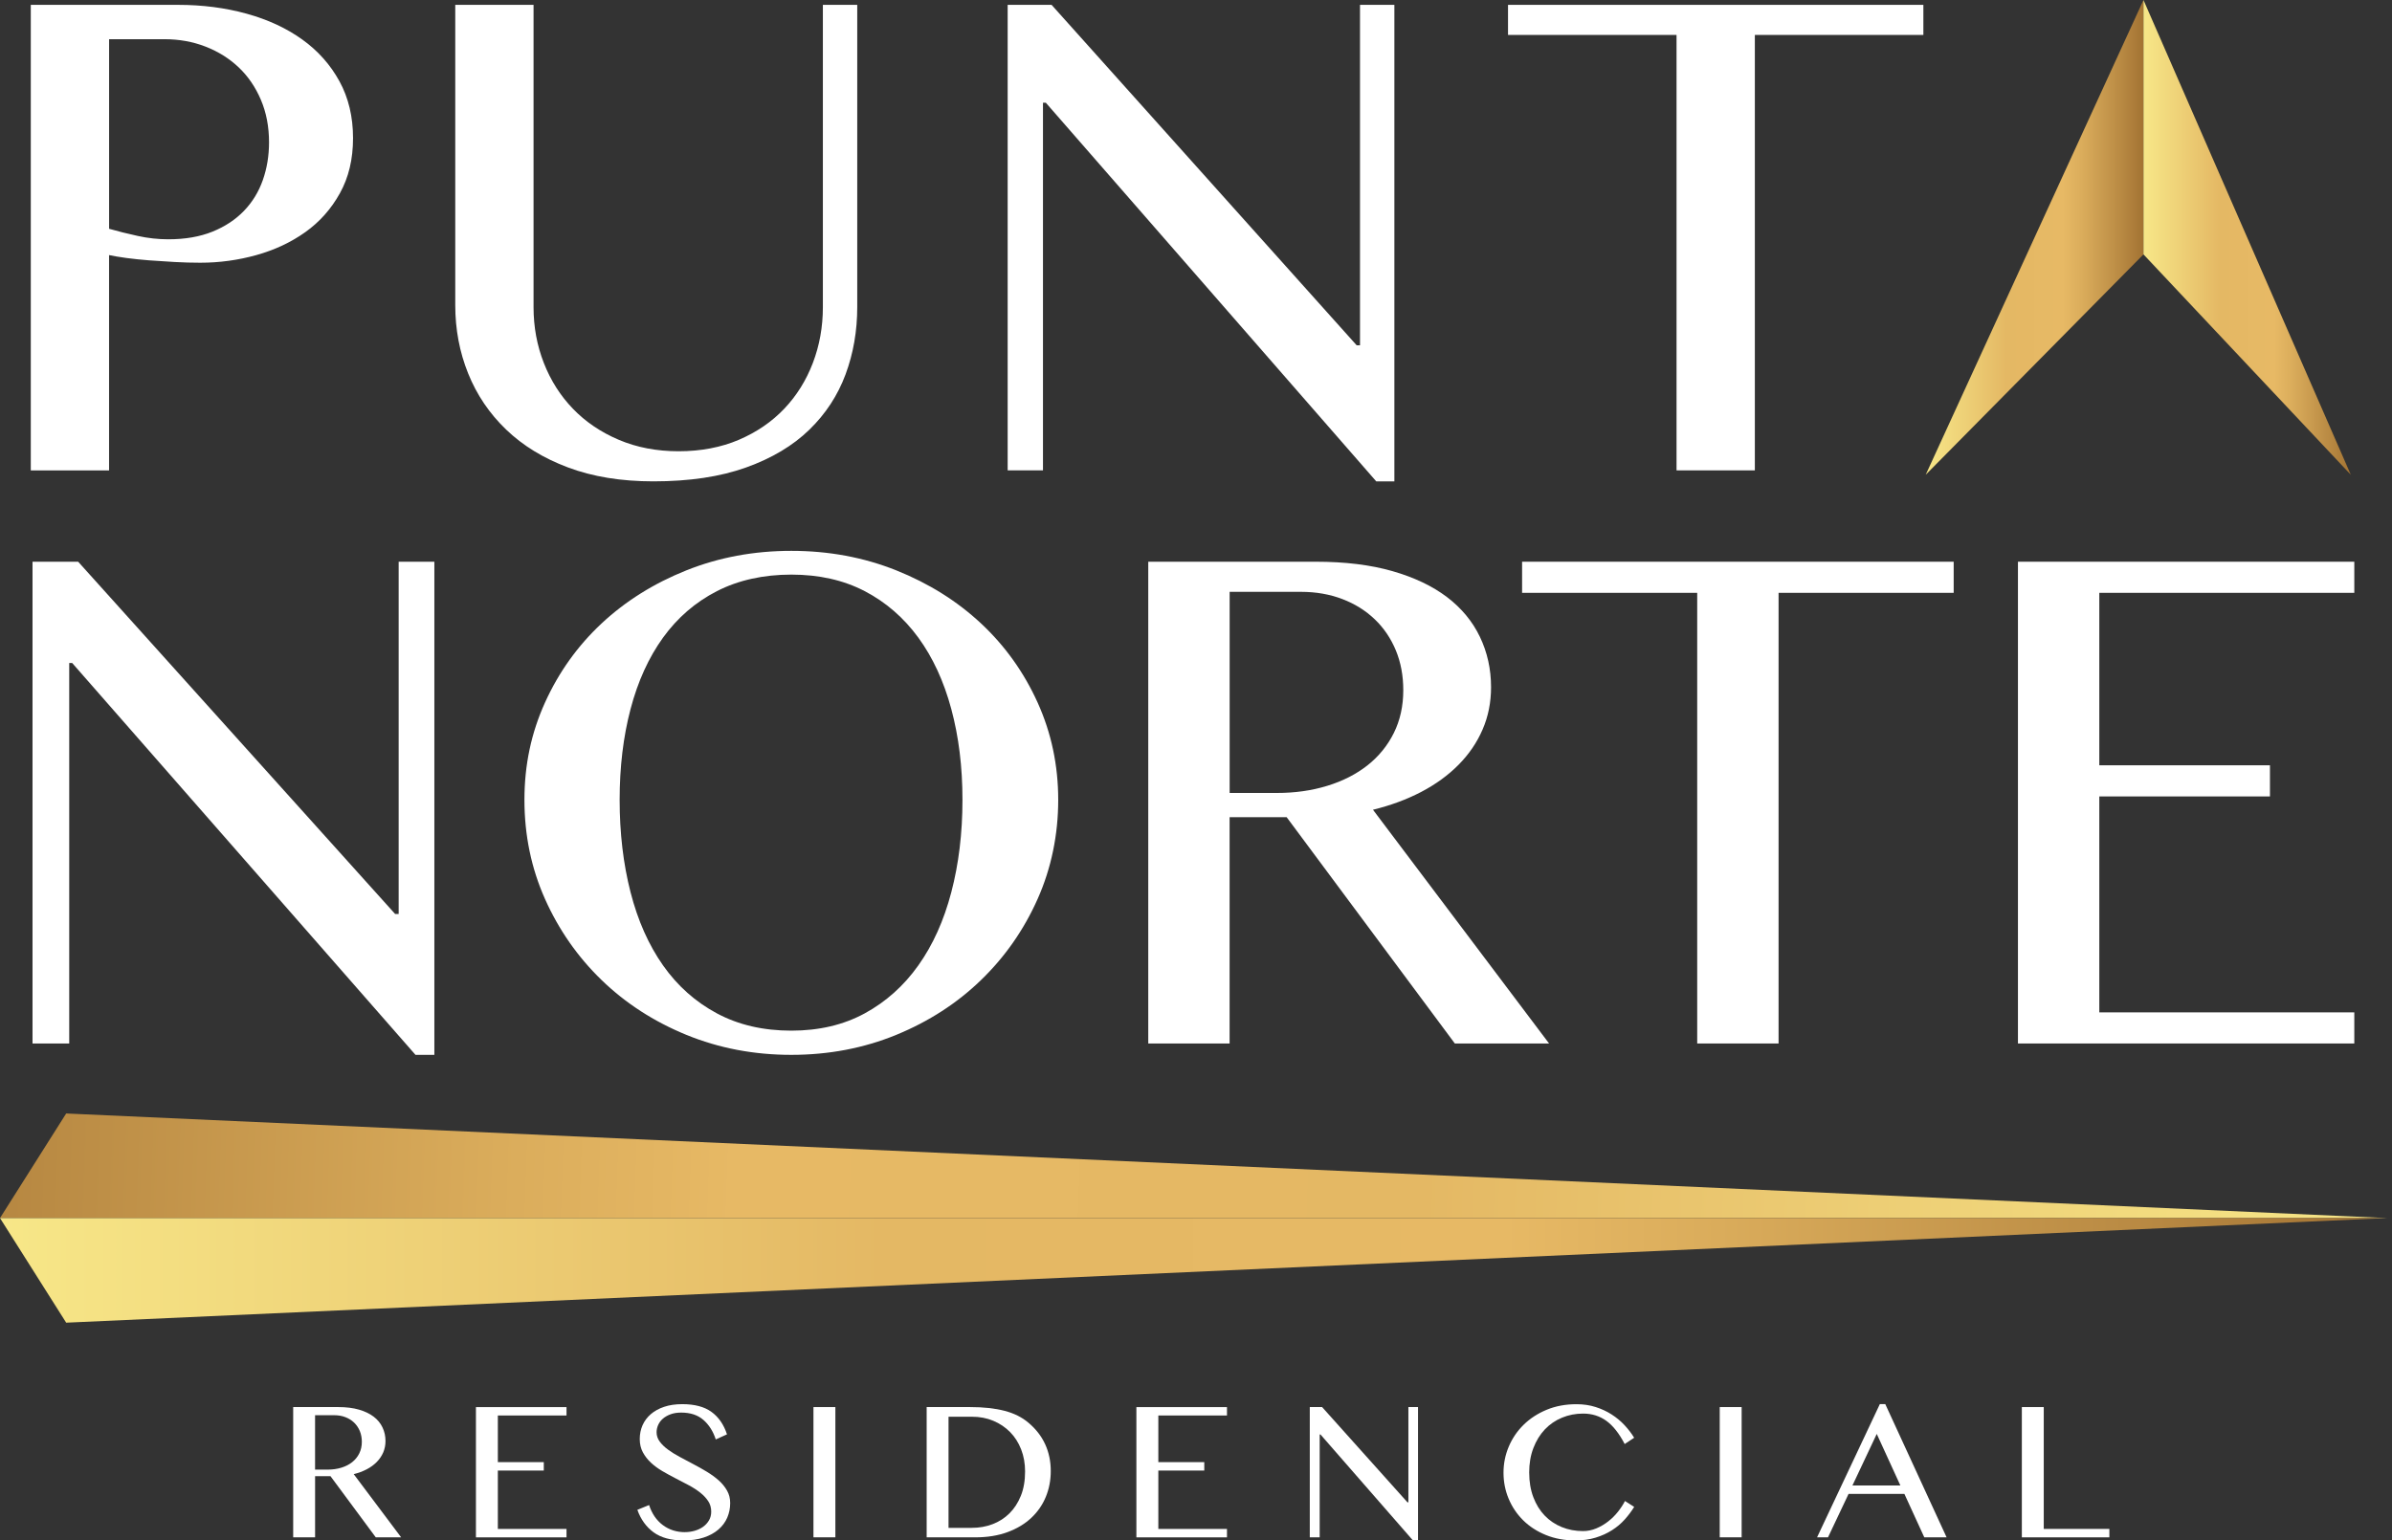 <svg width="163" height="105" viewBox="0 0 163 105" fill="none" xmlns="http://www.w3.org/2000/svg">
<rect x="0" y="0" width="163" height="105" fill="#333333" stroke="none"/>
<g id="Layer_1" clip-path="url(#clip0_89_4890)">
<g id="Group">
<path id="Vector" d="M2.216 38.289H5.326L26.928 62.303H27.166V38.289H29.599V71.904H28.314L4.92 45.194H4.717V71.128H2.216V38.289Z" fill="white"/>
<path id="Vector_2" d="M53.924 71.902C51.375 71.902 48.992 71.448 46.773 70.54C44.553 69.63 42.626 68.384 40.992 66.801C39.359 65.218 38.076 63.377 37.138 61.278C36.202 59.178 35.737 56.926 35.737 54.524C35.737 52.121 36.204 49.955 37.138 47.888C38.074 45.822 39.359 44.026 40.992 42.498C42.626 40.973 44.553 39.765 46.773 38.877C48.992 37.991 51.375 37.548 53.924 37.548C56.472 37.548 58.853 37.991 61.073 38.877C63.291 39.765 65.219 40.972 66.854 42.498C68.488 44.026 69.772 45.823 70.707 47.888C71.642 49.955 72.111 52.165 72.111 54.524C72.111 56.882 71.643 59.178 70.707 61.278C69.772 63.377 68.488 65.219 66.854 66.801C65.219 68.384 63.291 69.63 61.073 70.54C58.853 71.449 56.47 71.902 53.924 71.902ZM53.924 70.253C55.816 70.253 57.483 69.86 58.926 69.075C60.368 68.289 61.586 67.201 62.577 65.808C63.568 64.415 64.318 62.754 64.824 60.823C65.331 58.892 65.586 56.793 65.586 54.524C65.586 52.255 65.331 50.212 64.824 48.327C64.316 46.44 63.568 44.818 62.577 43.46C61.584 42.103 60.368 41.047 58.926 40.295C57.483 39.543 55.816 39.167 53.924 39.167C52.031 39.167 50.317 39.543 48.852 40.295C47.386 41.047 46.166 42.103 45.184 43.46C44.203 44.819 43.466 46.442 42.969 48.327C42.472 50.214 42.225 52.28 42.225 54.524C42.225 56.767 42.472 58.892 42.969 60.823C43.465 62.754 44.203 64.415 45.184 65.808C46.166 67.201 47.386 68.289 48.852 69.075C50.317 69.86 52.008 70.253 53.924 70.253Z" fill="white"/>
<path id="Vector_3" d="M78.248 38.289H89.673C91.656 38.289 93.391 38.503 94.879 38.928C96.368 39.356 97.606 39.944 98.598 40.695C99.589 41.449 100.339 42.352 100.846 43.408C101.352 44.464 101.606 45.608 101.606 46.843C101.606 47.877 101.414 48.837 101.031 49.722C100.648 50.61 100.102 51.413 99.391 52.13C98.681 52.849 97.83 53.466 96.839 53.984C95.847 54.5 94.754 54.904 93.56 55.195L105.56 71.128H99.138L87.677 55.702H83.79V71.128H78.247V38.287L78.248 38.289ZM83.791 54.051H87.004C88.243 54.051 89.391 53.889 90.451 53.562C91.51 53.238 92.422 52.77 93.19 52.165C93.956 51.559 94.554 50.822 94.983 49.959C95.411 49.095 95.625 48.122 95.625 47.046C95.625 46.057 95.457 45.154 95.119 44.334C94.779 43.515 94.302 42.808 93.681 42.213C93.059 41.618 92.323 41.157 91.466 40.832C90.609 40.506 89.674 40.342 88.66 40.342H83.793V54.051H83.791Z" fill="white"/>
<path id="Vector_4" d="M133.131 38.289V40.41H121.199V71.128H115.654V40.41H103.721V38.289H133.131Z" fill="white"/>
<path id="Vector_5" d="M160.431 38.289V40.41H143.055V52.165H154.683V54.288H143.055V69.007H160.431V71.128H137.511V38.289H160.431Z" fill="white"/>
</g>
<path id="Vector_6" d="M4.51 75.899L162.647 83.028H0L4.51 75.899Z" fill="url(#paint0_linear_89_4890)"/>
<path id="Vector_7" d="M4.51 90.158L162.647 83.028H0L4.51 90.158Z" fill="url(#paint1_linear_89_4890)"/>
<g id="Group_2">
<path id="Vector_8" d="M131.225 32.361L146.065 17.34V0L131.225 32.361Z" fill="url(#paint2_linear_89_4890)"/>
<path id="Vector_9" d="M160.193 32.361L146.065 17.34V0L160.193 32.361Z" fill="url(#paint3_linear_89_4890)"/>
</g>
<g id="Group_3">
<path id="Vector_10" d="M2.098 0.331H12.151C13.8 0.331 15.351 0.532 16.804 0.933C18.258 1.335 19.521 1.921 20.594 2.691C21.668 3.462 22.513 4.411 23.131 5.539C23.749 6.667 24.057 7.959 24.057 9.412C24.057 10.864 23.758 12.096 23.162 13.171C22.566 14.246 21.78 15.129 20.804 15.824C19.828 16.518 18.717 17.039 17.47 17.387C16.222 17.735 14.948 17.908 13.647 17.908C13.083 17.908 12.504 17.892 11.906 17.859C11.31 17.826 10.729 17.788 10.166 17.746C9.602 17.701 9.081 17.648 8.604 17.584C8.128 17.519 7.736 17.453 7.432 17.388V32.067H2.098V0.331ZM7.434 15.595C8.041 15.769 8.692 15.931 9.386 16.082C10.08 16.235 10.773 16.311 11.469 16.311C12.618 16.311 13.62 16.137 14.478 15.79C15.335 15.443 16.049 14.971 16.625 14.373C17.199 13.777 17.628 13.077 17.91 12.274C18.192 11.472 18.333 10.614 18.333 9.703C18.333 8.641 18.149 7.675 17.779 6.806C17.41 5.939 16.907 5.201 16.266 4.593C15.626 3.986 14.873 3.514 14.006 3.177C13.138 2.84 12.205 2.672 11.208 2.672H7.434V15.593V15.595Z" fill="white"/>
<path id="Vector_11" d="M31.023 0.331H36.358V20.932C36.358 22.278 36.591 23.547 37.058 24.74C37.524 25.933 38.186 26.975 39.043 27.864C39.9 28.753 40.94 29.458 42.166 29.979C43.391 30.5 44.752 30.759 46.249 30.759C47.746 30.759 49.134 30.498 50.348 29.979C51.562 29.458 52.593 28.753 53.439 27.864C54.285 26.975 54.935 25.933 55.391 24.74C55.847 23.547 56.074 22.278 56.074 20.932V0.331H58.416V20.932C58.416 22.559 58.15 24.089 57.619 25.521C57.087 26.953 56.263 28.212 55.146 29.296C54.029 30.382 52.593 31.238 50.836 31.867C49.079 32.496 46.976 32.811 44.525 32.811C42.334 32.811 40.399 32.496 38.718 31.867C37.036 31.238 35.627 30.375 34.488 29.28C33.349 28.185 32.487 26.91 31.902 25.456C31.317 24.002 31.023 22.452 31.023 20.802V0.331Z" fill="white"/>
<path id="Vector_12" d="M68.666 0.331H71.659L92.448 23.536H92.676V0.331H95.018V32.811H93.782L71.267 7.003H71.072V32.062H68.666V0.331Z" fill="white"/>
<path id="Vector_13" d="M131.066 0.331V2.381H119.582V32.062H114.246V2.381H102.762V0.331H131.066Z" fill="white"/>
</g>
<g id="Group_4">
<path id="Vector_14" d="M19.979 95.911H23.055C23.59 95.911 24.057 95.969 24.457 96.084C24.858 96.199 25.191 96.359 25.459 96.562C25.726 96.765 25.928 97.009 26.064 97.296C26.201 97.582 26.269 97.891 26.269 98.224C26.269 98.503 26.217 98.762 26.115 99.003C26.011 99.242 25.865 99.459 25.673 99.654C25.481 99.85 25.253 100.016 24.985 100.155C24.718 100.295 24.424 100.404 24.103 100.482L27.334 104.789H25.605L22.519 100.619H21.471V104.789H19.979V95.911ZM21.47 100.174H22.335C22.668 100.174 22.978 100.13 23.263 100.042C23.548 99.954 23.795 99.828 24.001 99.664C24.207 99.5 24.367 99.302 24.484 99.067C24.598 98.833 24.657 98.572 24.657 98.279C24.657 98.012 24.611 97.768 24.52 97.546C24.428 97.324 24.299 97.134 24.133 96.972C23.966 96.811 23.766 96.687 23.537 96.599C23.305 96.51 23.054 96.466 22.782 96.466H21.47V100.172V100.174Z" fill="white"/>
<path id="Vector_15" d="M38.604 95.911V96.485H33.925V99.664H37.056V100.238H33.925V104.218H38.604V104.792H32.432V95.914H38.604V95.911Z" fill="white"/>
<path id="Vector_16" d="M46.682 104.435C46.9 104.435 47.117 104.405 47.333 104.344C47.548 104.282 47.74 104.194 47.907 104.075C48.074 103.955 48.209 103.81 48.311 103.637C48.413 103.464 48.465 103.266 48.465 103.041C48.465 102.767 48.396 102.526 48.256 102.317C48.116 102.108 47.932 101.912 47.706 101.735C47.477 101.555 47.218 101.388 46.927 101.234C46.636 101.08 46.337 100.923 46.03 100.765C45.724 100.608 45.425 100.444 45.134 100.274C44.843 100.104 44.583 99.912 44.355 99.7C44.127 99.487 43.945 99.251 43.805 98.99C43.665 98.729 43.595 98.428 43.595 98.088C43.595 97.749 43.66 97.434 43.787 97.146C43.915 96.858 44.102 96.608 44.347 96.395C44.593 96.183 44.895 96.016 45.253 95.895C45.612 95.774 46.024 95.712 46.491 95.712C47.334 95.712 48 95.889 48.484 96.241C48.97 96.594 49.321 97.103 49.54 97.771L48.775 98.117C48.599 97.571 48.321 97.129 47.938 96.792C47.556 96.455 47.05 96.287 46.419 96.287C46.139 96.287 45.895 96.326 45.686 96.405C45.477 96.484 45.302 96.586 45.162 96.71C45.022 96.834 44.918 96.978 44.847 97.138C44.778 97.299 44.742 97.461 44.742 97.626C44.742 97.857 44.813 98.07 44.956 98.263C45.099 98.457 45.288 98.641 45.525 98.814C45.761 98.987 46.03 99.154 46.331 99.314C46.631 99.475 46.938 99.637 47.249 99.802C47.562 99.966 47.869 100.139 48.17 100.321C48.47 100.504 48.739 100.699 48.975 100.908C49.211 101.118 49.401 101.351 49.544 101.606C49.688 101.86 49.758 102.142 49.758 102.452C49.758 102.805 49.691 103.135 49.559 103.445C49.425 103.755 49.225 104.024 48.958 104.255C48.69 104.487 48.358 104.669 47.96 104.802C47.562 104.935 47.1 105.001 46.573 105.001C45.724 105.001 45.047 104.817 44.542 104.451C44.039 104.084 43.668 103.573 43.432 102.916L44.232 102.589C44.42 103.171 44.73 103.626 45.16 103.95C45.592 104.274 46.098 104.438 46.68 104.438L46.682 104.435Z" fill="white"/>
<path id="Vector_17" d="M55.432 95.911H56.925V104.789H55.432V95.911Z" fill="white"/>
<path id="Vector_18" d="M63.145 95.911H66.103C67.014 95.911 67.796 95.996 68.452 96.166C69.108 96.336 69.654 96.61 70.091 96.986C70.594 97.41 70.973 97.9 71.225 98.452C71.477 99.005 71.603 99.612 71.603 100.273C71.603 100.898 71.491 101.485 71.266 102.031C71.041 102.577 70.711 103.055 70.273 103.466C69.836 103.875 69.298 104.199 68.658 104.435C68.018 104.671 67.285 104.791 66.459 104.791H63.146V95.912L63.145 95.911ZM64.637 104.144H66.221C66.725 104.144 67.197 104.061 67.637 103.894C68.077 103.727 68.461 103.481 68.788 103.156C69.116 102.832 69.375 102.43 69.567 101.954C69.759 101.477 69.853 100.926 69.853 100.301C69.853 99.755 69.764 99.253 69.584 98.794C69.405 98.336 69.155 97.942 68.832 97.615C68.51 97.288 68.128 97.031 67.686 96.846C67.242 96.66 66.758 96.569 66.229 96.569H64.636V104.146L64.637 104.144Z" fill="white"/>
<path id="Vector_19" d="M83.611 95.911V96.485H78.933V99.664H82.064V100.238H78.933V104.218H83.611V104.792H77.438V95.914H83.611V95.911Z" fill="white"/>
<path id="Vector_20" d="M89.256 95.911H90.093L95.91 102.404H95.973V95.911H96.629V105H96.283L89.983 97.779H89.928V104.791H89.254V95.912L89.256 95.911Z" fill="white"/>
<path id="Vector_21" d="M104.206 100.383C104.206 101.001 104.3 101.558 104.487 102.054C104.675 102.55 104.934 102.967 105.261 103.307C105.588 103.647 105.975 103.908 106.422 104.09C106.867 104.273 107.352 104.364 107.874 104.364C108.184 104.364 108.484 104.303 108.775 104.182C109.066 104.06 109.337 103.903 109.585 103.708C109.834 103.514 110.056 103.296 110.249 103.052C110.443 102.809 110.605 102.562 110.732 102.314L111.36 102.715C111.177 103.012 110.962 103.299 110.713 103.576C110.465 103.853 110.177 104.095 109.848 104.304C109.519 104.514 109.15 104.682 108.738 104.809C108.325 104.937 107.865 105.001 107.353 105.001C106.619 105.001 105.95 104.879 105.346 104.633C104.742 104.388 104.226 104.054 103.798 103.632C103.371 103.211 103.04 102.72 102.806 102.161C102.571 101.602 102.455 101.011 102.455 100.386C102.455 99.761 102.575 99.166 102.815 98.602C103.054 98.037 103.393 97.541 103.83 97.113C104.267 96.685 104.791 96.345 105.4 96.093C106.01 95.841 106.685 95.716 107.426 95.716C107.899 95.716 108.335 95.78 108.733 95.908C109.131 96.035 109.493 96.203 109.82 96.413C110.147 96.622 110.441 96.864 110.699 97.141C110.957 97.418 111.177 97.705 111.358 98.002L110.712 98.43C110.336 97.708 109.92 97.181 109.464 96.85C109.01 96.52 108.481 96.355 107.88 96.355C107.371 96.355 106.891 96.447 106.443 96.633C105.993 96.819 105.603 97.085 105.272 97.434C104.942 97.783 104.681 98.207 104.491 98.704C104.299 99.201 104.204 99.763 104.204 100.389L104.206 100.383Z" fill="white"/>
<path id="Vector_22" d="M117.189 95.911H118.682V104.789H117.189V95.911Z" fill="white"/>
<path id="Vector_23" d="M128.471 95.711L132.649 104.791H131.129L129.773 101.831H125.968L124.567 104.791H123.821L128.099 95.711H128.472H128.471ZM126.231 101.256H129.499L127.889 97.741L126.232 101.256H126.231Z" fill="white"/>
<path id="Vector_24" d="M137.776 95.911H139.269V104.216H143.74V104.791H137.776V95.912V95.911Z" fill="white"/>
</g>
</g>
<defs>
<linearGradient id="paint0_linear_89_4890" x1="163.3" y1="85.206" x2="-16.361" y2="78.806" gradientUnits="userSpaceOnUse">
<stop stop-color="#F7E788"/>
<stop offset="0.37" stop-color="#E4B864"/>
<stop offset="0.63" stop-color="#E7B965"/>
<stop offset="0.72" stop-color="#DAAC5B"/>
<stop offset="0.89" stop-color="#BA8B44"/>
<stop offset="1" stop-color="#A37333"/>
</linearGradient>
<linearGradient id="paint1_linear_89_4890" x1="0" y1="86.594" x2="162.647" y2="86.594" gradientUnits="userSpaceOnUse">
<stop stop-color="#F7E788"/>
<stop offset="0.37" stop-color="#E4B864"/>
<stop offset="0.63" stop-color="#E7B965"/>
<stop offset="0.72" stop-color="#DAAC5B"/>
<stop offset="0.89" stop-color="#BA8B44"/>
<stop offset="1" stop-color="#A37333"/>
</linearGradient>
<linearGradient id="paint2_linear_89_4890" x1="131.225" y1="16.18" x2="146.065" y2="16.18" gradientUnits="userSpaceOnUse">
<stop stop-color="#F7E788"/>
<stop offset="0.37" stop-color="#E4B864"/>
<stop offset="0.63" stop-color="#E7B965"/>
<stop offset="0.72" stop-color="#DAAC5B"/>
<stop offset="0.89" stop-color="#BA8B44"/>
<stop offset="1" stop-color="#A37333"/>
</linearGradient>
<linearGradient id="paint3_linear_89_4890" x1="146.065" y1="16.18" x2="160.193" y2="16.18" gradientUnits="userSpaceOnUse">
<stop stop-color="#F7E788"/>
<stop offset="0.37" stop-color="#E4B864"/>
<stop offset="0.63" stop-color="#E7B965"/>
<stop offset="0.72" stop-color="#DAAC5B"/>
<stop offset="0.89" stop-color="#BA8B44"/>
<stop offset="1" stop-color="#A37333"/>
</linearGradient>
<clipPath id="clip0_89_4890">
<rect width="162.647" height="105" fill="white"/>
</clipPath>
</defs>
</svg>
